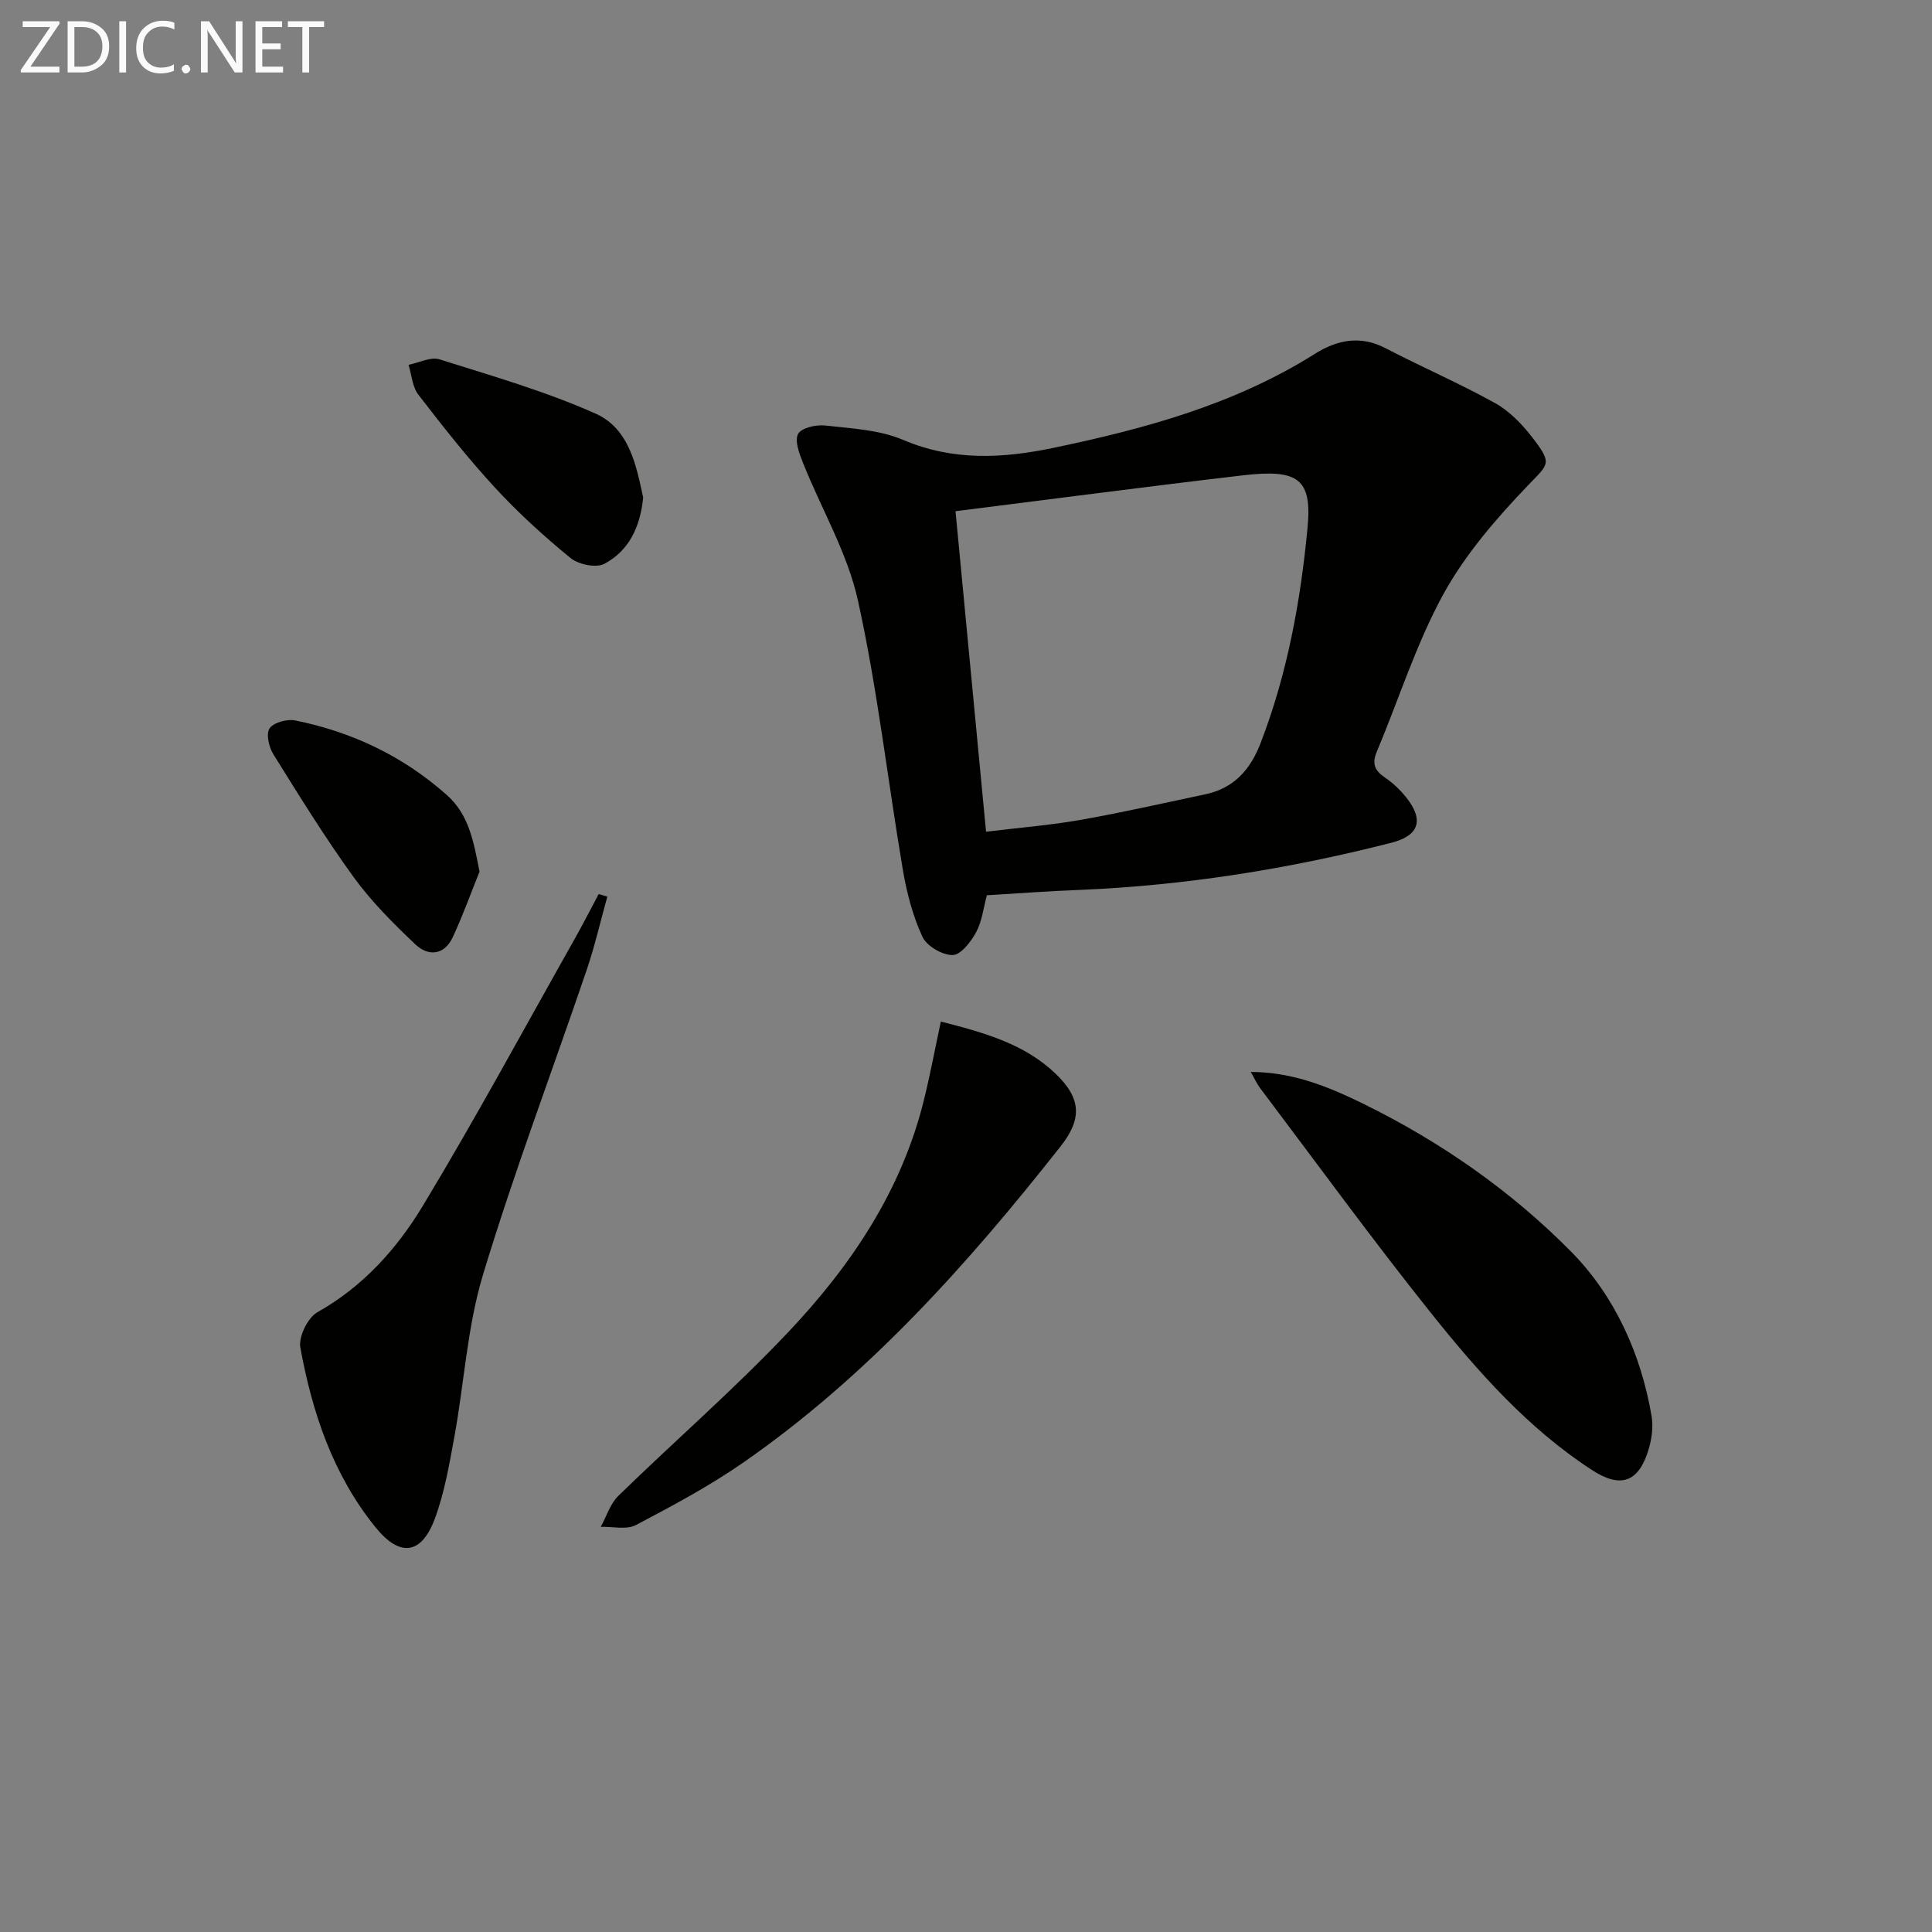 <svg enable-background="new 0 0 400 400" viewBox="0 0 400 400" xmlns="http://www.w3.org/2000/svg"><rect x="0" y="0" width="400" height="400" fill="#808080" stroke="none"/><path d="m204.32 185.35c-.71 2.62-1 5.4-2.23 7.67-1.07 1.98-3.18 4.69-4.86 4.71-2.14.02-5.35-1.85-6.24-3.76-1.98-4.27-3.23-9.01-4.03-13.68-3.16-18.63-5.26-37.48-9.32-55.91-2.17-9.87-7.59-19.02-11.39-28.55-.76-1.91-1.78-4.59-1.01-5.99.7-1.28 3.76-1.96 5.64-1.74 5.43.61 11.18.88 16.09 2.97 10.39 4.42 20.61 3.85 31.21 1.64 18.96-3.96 37.46-9 54.08-19.47 4.51-2.84 9.34-3.88 14.56-1.17 7.49 3.9 15.28 7.26 22.66 11.35 2.96 1.64 5.56 4.3 7.67 7.02 4.35 5.61 3.49 5.57-.73 9.98-6.6 6.89-13.07 14.36-17.62 22.66-5.62 10.27-9.17 21.67-13.74 32.53-1.04 2.46-.49 3.91 1.65 5.35 1.63 1.1 3.13 2.52 4.37 4.06 3.82 4.74 2.75 7.99-3 9.46-21.14 5.4-42.58 8.84-64.41 9.76-6.3.24-12.6.7-19.35 1.11zm-6.49-79.51c2.16 22.65 4.21 44.21 6.32 66.36 6.81-.83 13.24-1.34 19.56-2.45 8.64-1.52 17.21-3.48 25.8-5.29 5.9-1.25 9.32-5.01 11.47-10.58 5.55-14.38 8.28-29.37 9.73-44.58.96-10.1-1.83-12.24-13.35-10.89-19.59 2.29-39.14 4.87-59.53 7.43z" fill="#010100"/><path d="m258.95 221.93c8.86.03 16.3 3.15 23.54 6.71 15.94 7.85 30.51 18.04 42.85 30.56 8.91 9.04 14.41 21.05 16.6 33.98.37 2.2.05 4.69-.6 6.86-2.03 6.84-5.77 8.19-11.7 4.34-13.3-8.64-23.68-20.41-33.43-32.61-12.13-15.19-23.58-30.93-35.29-46.45-.67-.89-1.13-1.93-1.97-3.39z" fill="#010100"/><path d="m194.79 211.5c9.22 2.35 17.35 4.68 23.73 10.77 5.35 5.11 5.57 9.36 1.05 15.09-19.23 24.4-39.84 47.46-65.53 65.34-7.07 4.92-14.73 9.02-22.37 13.04-1.95 1.03-4.83.3-7.29.38 1.19-2.16 1.95-4.77 3.64-6.42 11.67-11.38 24.02-22.09 35.2-33.92 13.01-13.76 23.5-29.35 28.1-48.17 1.29-5.23 2.28-10.54 3.47-16.11z" fill="#010100"/><path d="m125.74 185.64c-1.41 5.05-2.58 10.18-4.26 15.14-7.16 21.05-15.05 41.87-21.48 63.14-3.27 10.81-3.89 22.42-5.94 33.62-1.04 5.68-2.03 11.48-4.02 16.86-2.8 7.55-7.28 8-12.28 1.83-8.82-10.89-13.12-23.76-15.58-37.25-.4-2.22 1.54-6.18 3.54-7.3 9.49-5.34 16.49-13.18 21.88-22.12 10.88-18.04 20.91-36.6 31.26-54.95 1.76-3.13 3.4-6.33 5.09-9.5.61.17 1.2.35 1.79.53z" fill="#010100"/><path d="m133.16 103.01c-.62 6.32-3.09 11.09-8.03 13.72-1.71.91-5.36.15-7.01-1.2-5.51-4.5-10.82-9.34-15.65-14.58-5.62-6.1-10.78-12.65-15.85-19.23-1.25-1.62-1.39-4.1-2.04-6.19 2.15-.42 4.58-1.71 6.41-1.13 10.89 3.43 21.94 6.61 32.33 11.24 7.02 3.13 8.45 10.92 9.84 17.37z" fill="#010100"/><path d="m99.28 180.46c-1.83 4.53-3.47 9.15-5.54 13.57-1.76 3.77-5.07 4.04-7.77 1.47-4.56-4.33-9.09-8.85-12.76-13.91-5.94-8.2-11.27-16.85-16.63-25.45-.92-1.47-1.53-4.25-.76-5.35.87-1.23 3.63-1.97 5.3-1.63 11.78 2.37 22.35 7.41 31.37 15.42 4.6 4.07 5.57 9.63 6.79 15.88z" fill="#010100"/><g fill="#fafafa"><path d="m12.4 4.8-6.1 9h6v1.2h-8v-.5l6.1-8.9h-5.7v-1.2h7.6v.4z"/><path d="m14 15v-10.6h3c1.6 0 2.9.5 4 1.4s1.6 2.2 1.6 3.8-.5 3-1.6 3.9-2.4 1.5-4 1.5zm1.4-9.4v8.2h1.6c1.3 0 2.4-.4 3.1-1.1s1.1-1.8 1.1-3.1-.4-2.3-1.2-3-1.8-1-3.1-1z"/><path d="m26.1 4.4v10.6h-1.4v-10.6z"/><path d="m36.1 14.6c-.8.4-1.8.6-2.9.6-1.5 0-2.7-.5-3.6-1.4s-1.4-2.2-1.4-3.8c0-1.7.5-3.1 1.5-4.1s2.3-1.6 3.9-1.6c1 0 1.8.1 2.5.4v1.4c-.8-.4-1.6-.6-2.5-.6-1.2 0-2.1.4-2.9 1.2s-1.1 1.8-1.1 3.2c0 1.3.3 2.3 1 3s1.6 1.1 2.7 1.1c1 0 2-.2 2.7-.7v1.3z"/><path d="m37.6 14.3c0-.2.1-.5.3-.6s.4-.3.6-.3c.3 0 .5.1.6.3s.3.4.3.6-.1.4-.3.6-.4.3-.6.3c-.3 0-.5-.1-.6-.3s-.3-.4-.3-.6z"/><path d="m50.2 15h-1.6l-5.3-8.2c-.2-.2-.3-.5-.4-.7 0 .2.1.7.1 1.5v7.4h-1.4v-10.6h1.7l5.2 8.1c.2.4.4.6.4.7 0-.3-.1-.8-.1-1.5v-7.3h1.4z"/><path d="m58.6 15h-5.7v-10.6h5.5v1.2h-4.1v3.4h3.8v1.2h-3.8v3.6h4.3z"/><path d="m67.1 5.6h-3.1v9.4h-1.4v-9.4h-3v-1.2h7.5z"/></g></svg>
